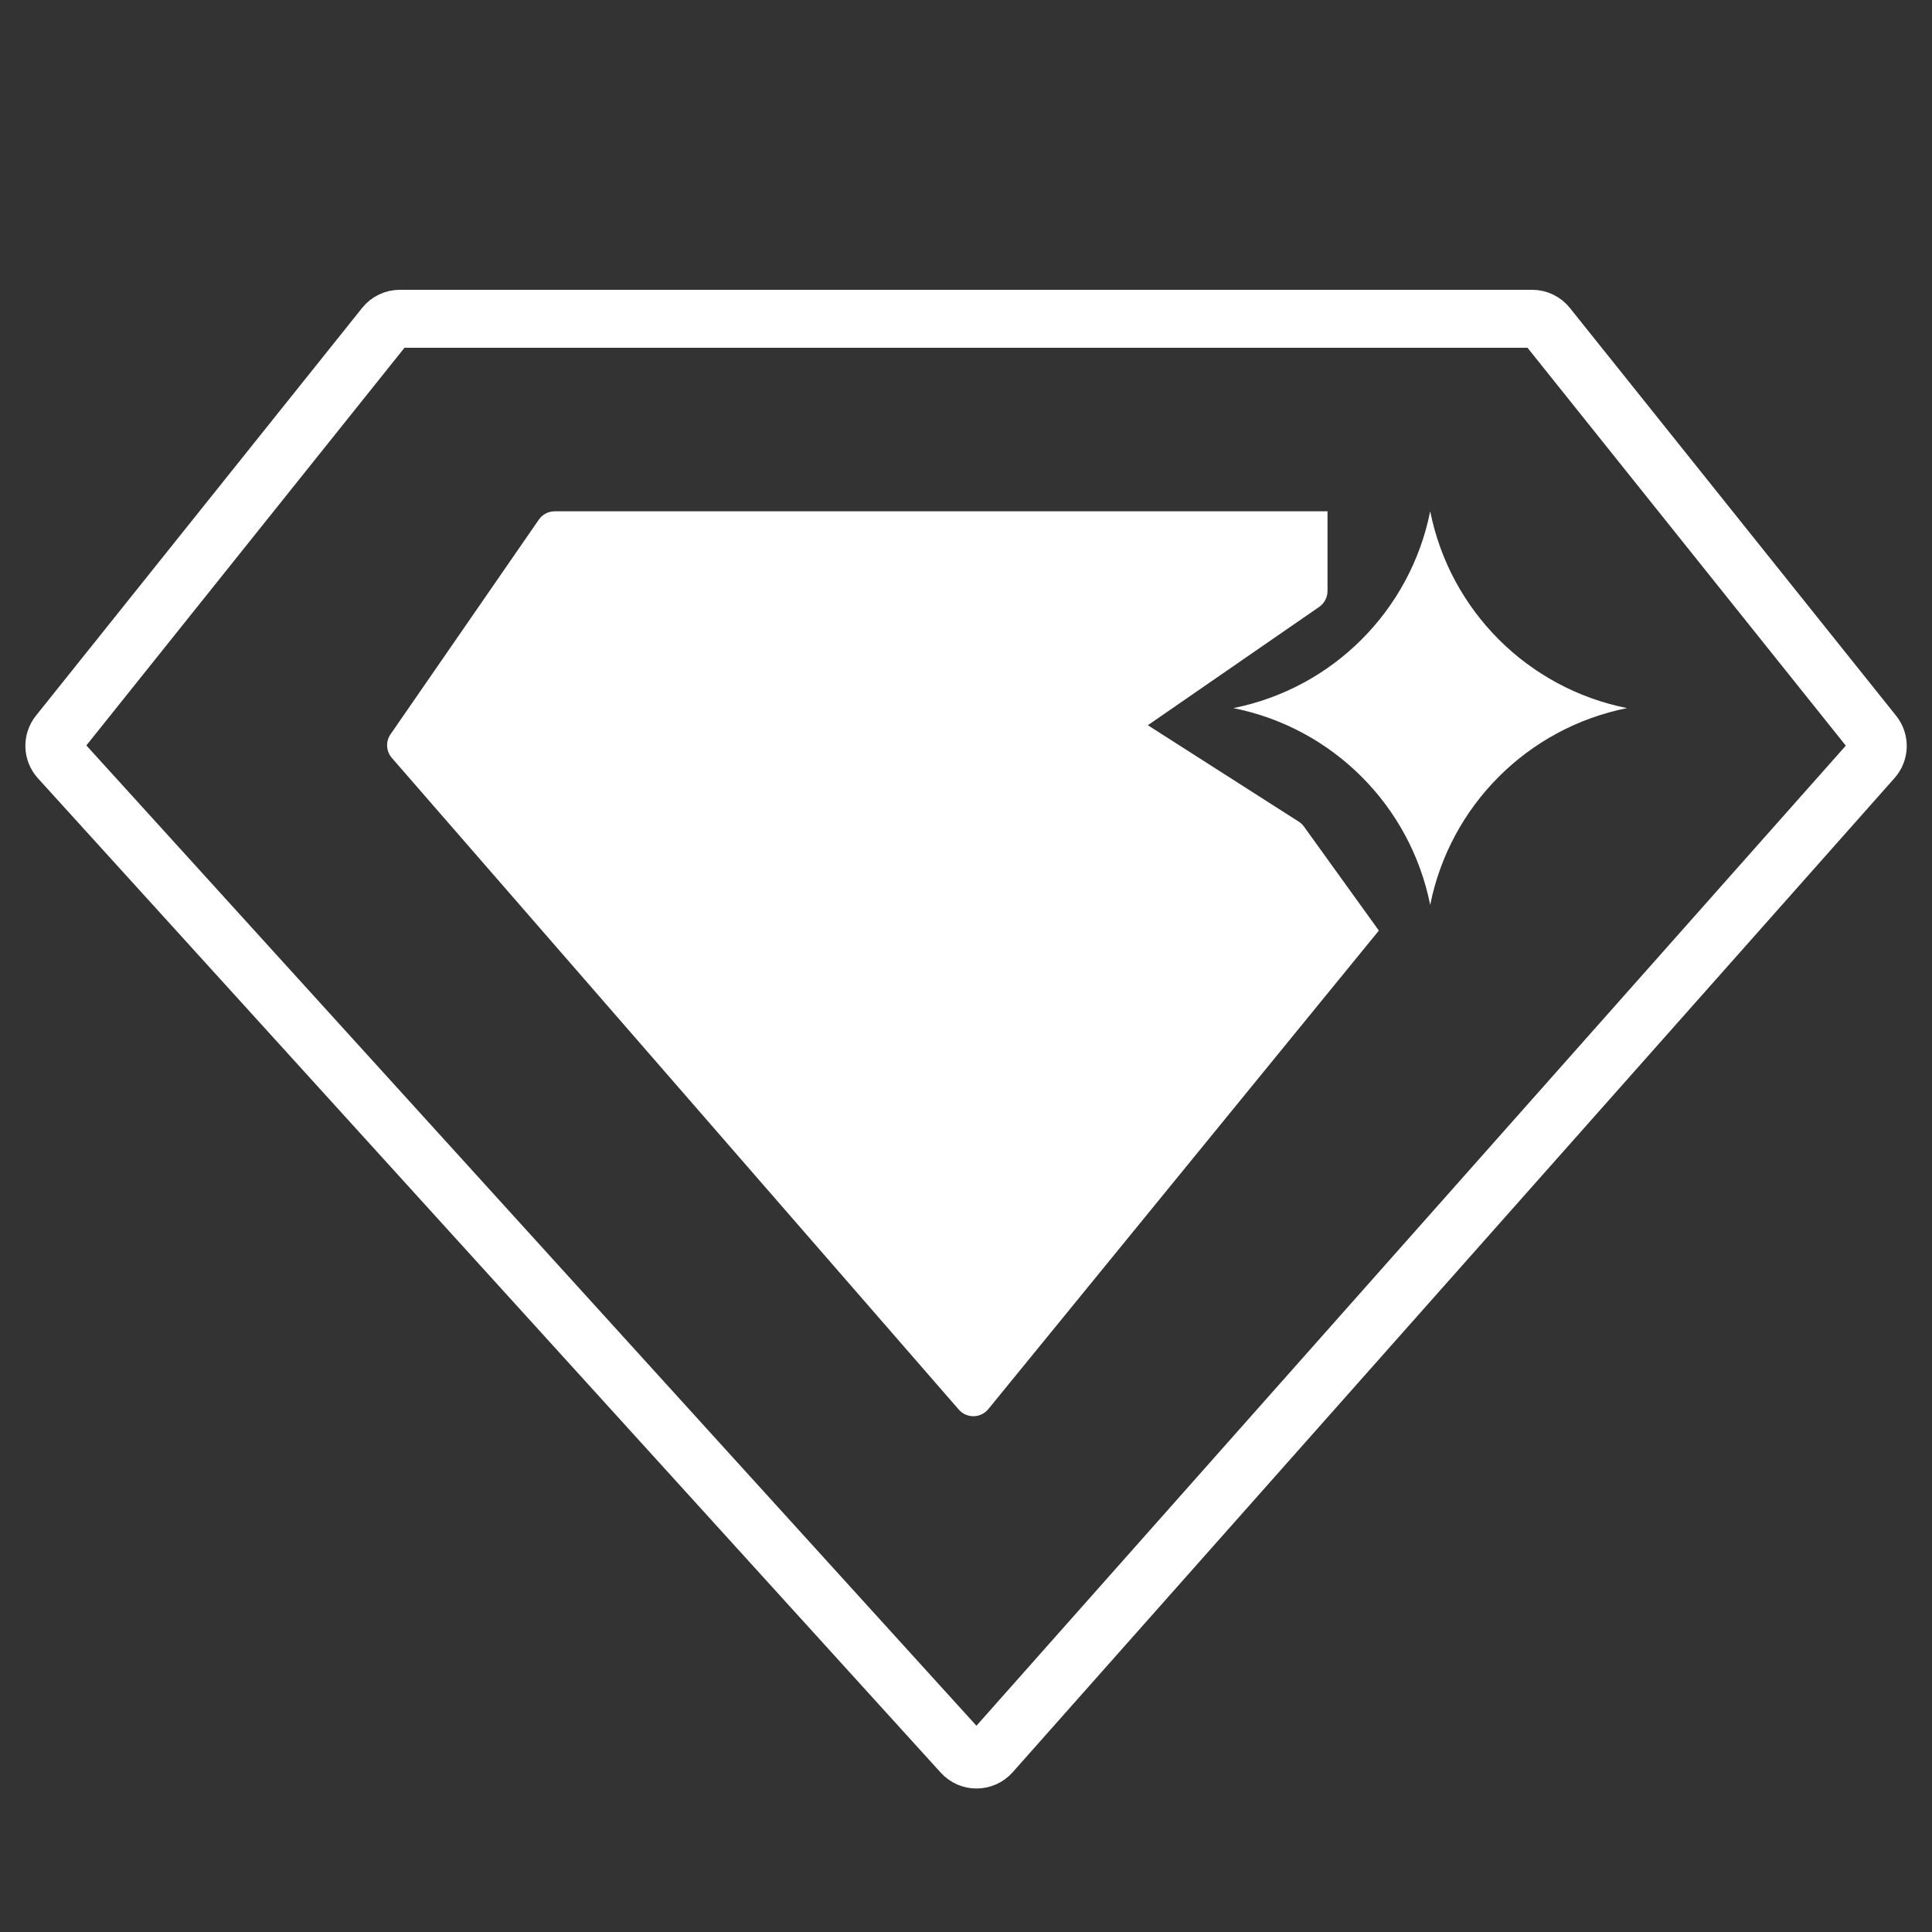 <svg width="200" height="200" viewBox="0 0 200 200" fill="none" xmlns="http://www.w3.org/2000/svg">
<rect x="0" y="0" width="200" height="200" fill="#333333" stroke="none"/>
<path d="M158.608 33H41.392C40.785 33 40.21 33.276 39.831 33.751L6.065 75.958C5.451 76.725 5.486 77.824 6.146 78.551L99.609 181.49C100.409 182.371 101.796 182.363 102.586 181.473L193.882 78.55C194.528 77.821 194.556 76.734 193.947 75.973L160.169 33.751C159.79 33.276 159.215 33 158.608 33Z" stroke="white" stroke-width="6"/>
<path d="M137.424 52.93H57.424C56.767 52.93 56.152 53.253 55.779 53.793L40.428 76.011C39.909 76.763 39.965 77.771 40.565 78.461L99.252 145.918C100.066 146.854 101.526 146.831 102.31 145.87L142.739 96.333L134.991 85.572C134.843 85.367 134.657 85.191 134.444 85.055L118.823 75.075L136.561 62.827C137.101 62.454 137.424 61.838 137.424 61.181V52.93Z" fill="white"/>
<path d="M148.054 52.93C150.11 63.211 158.146 71.247 168.427 73.303C158.146 75.359 150.11 83.395 148.054 93.676C145.997 83.395 137.961 75.359 127.681 73.303C137.961 71.247 145.997 63.211 148.054 52.93Z" fill="white"/>
</svg>
